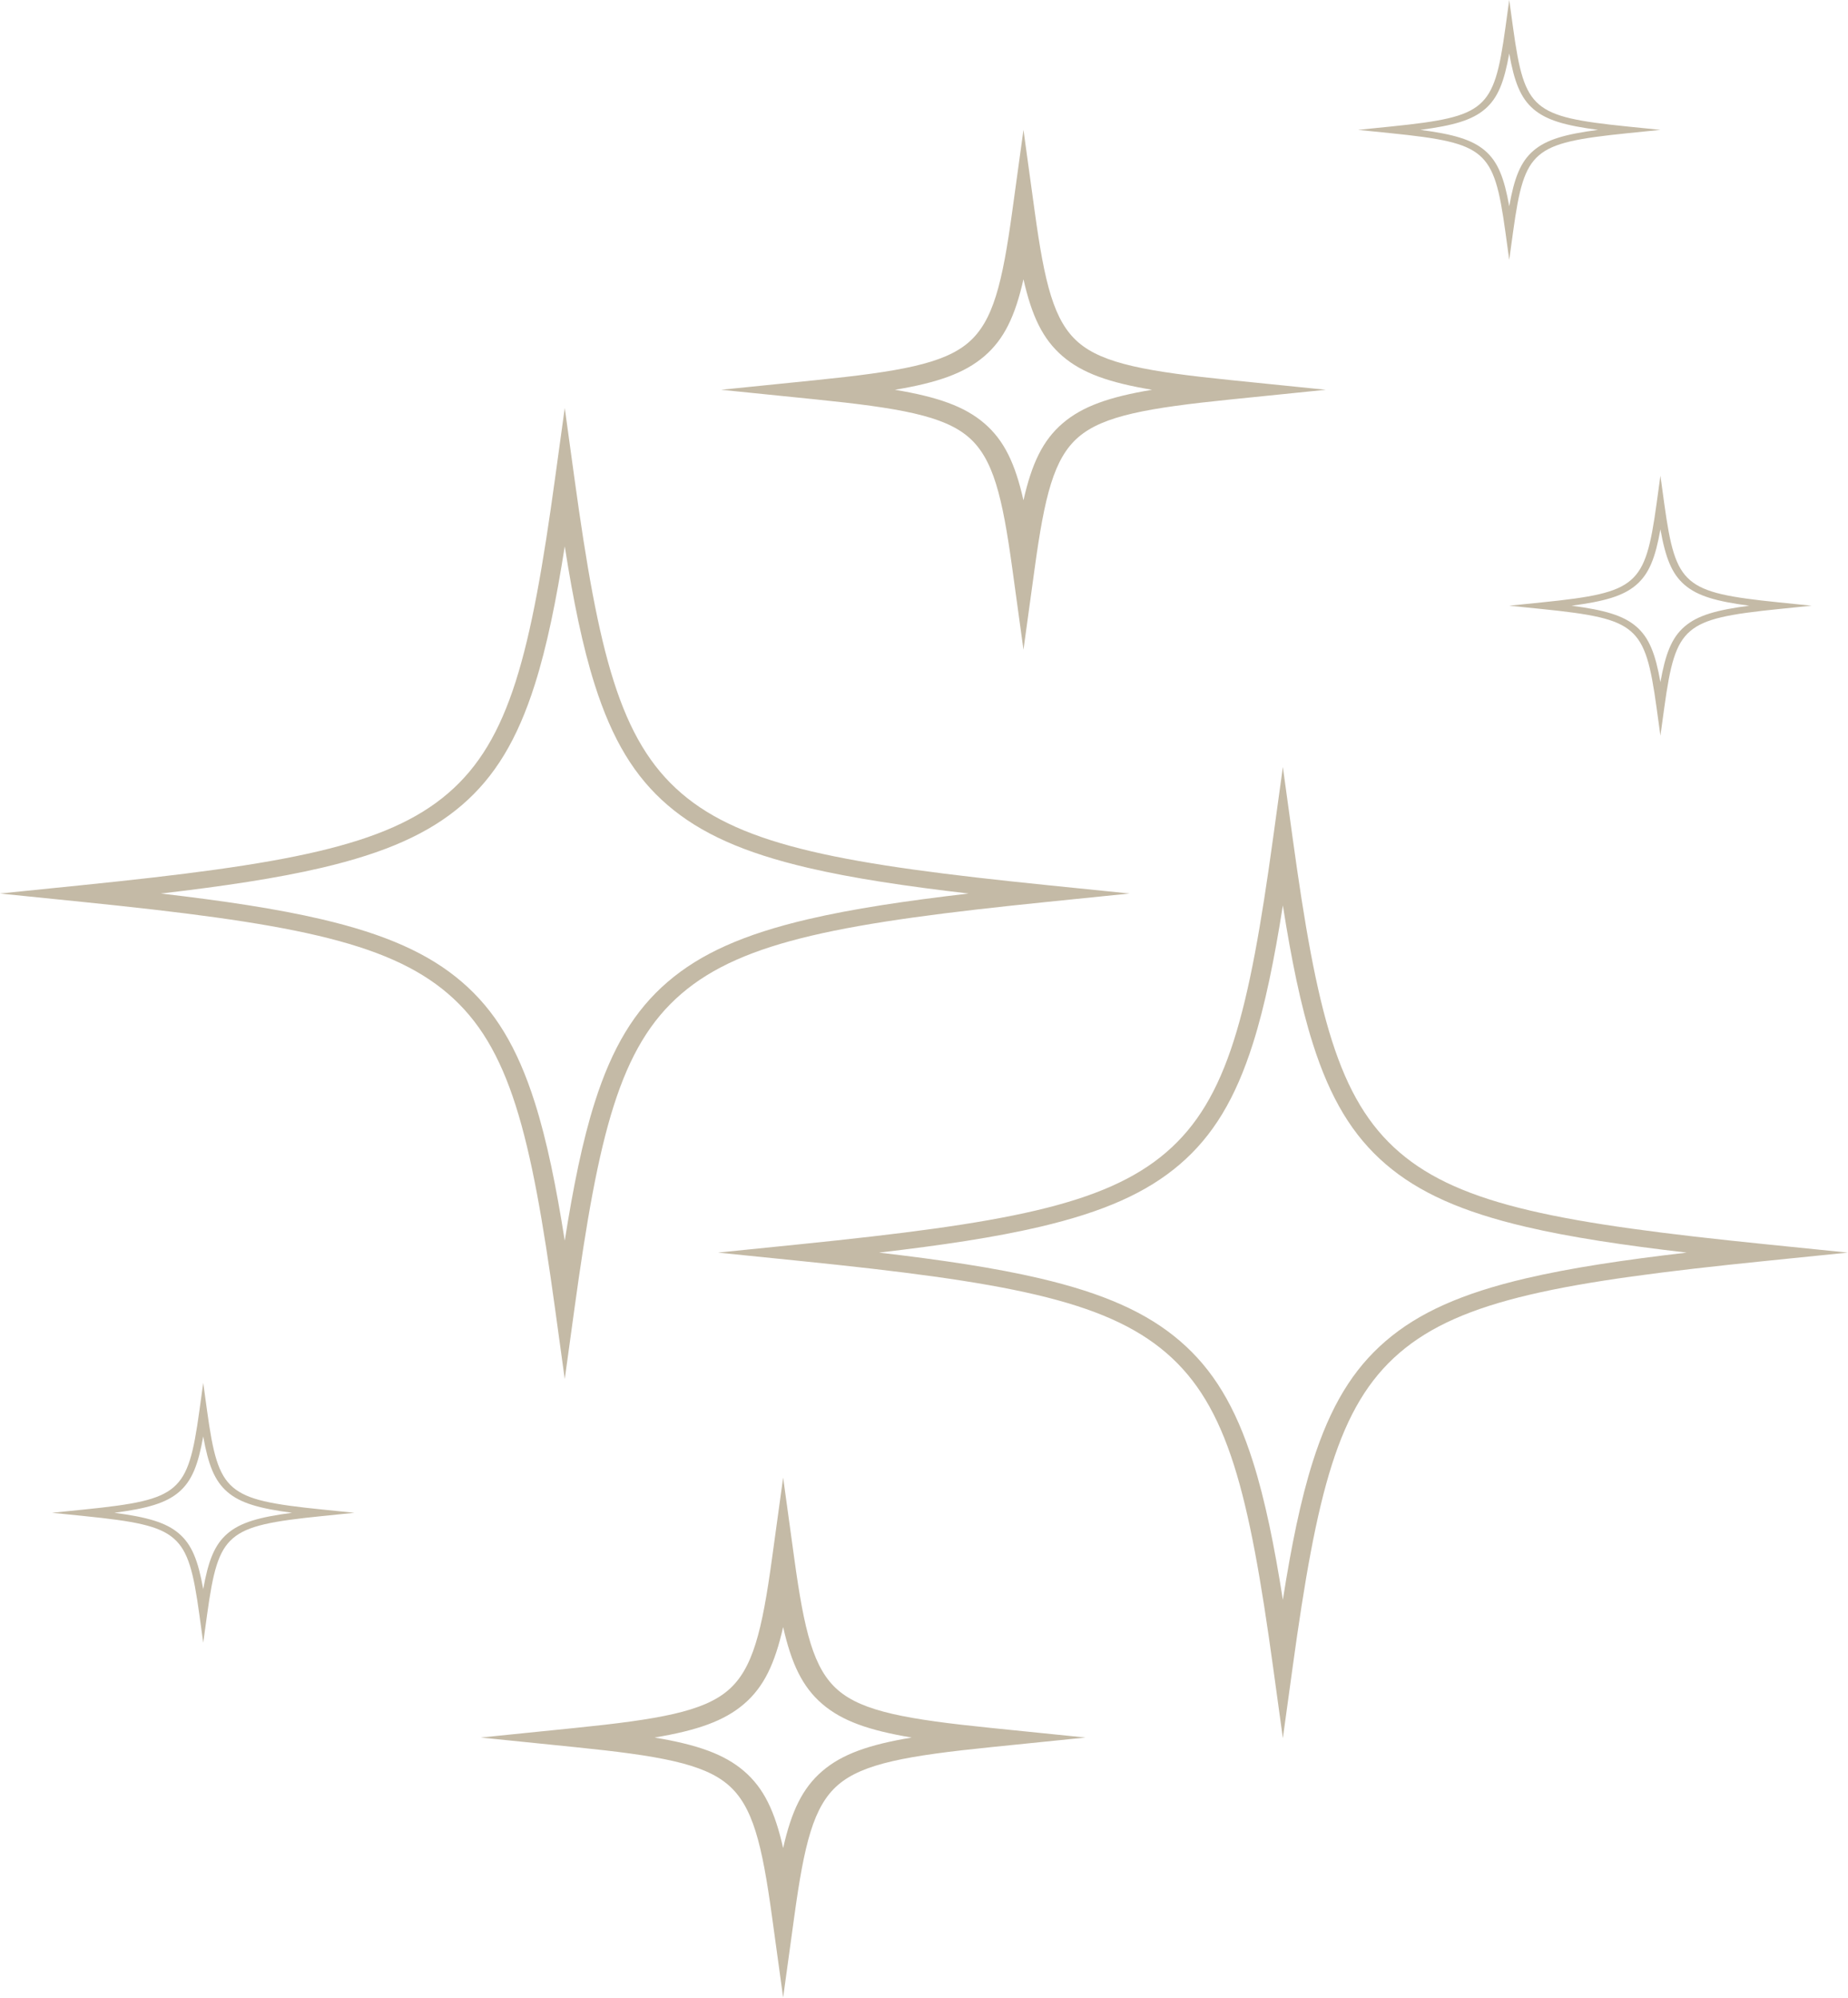 <?xml version="1.0" encoding="UTF-8" standalone="no"?><svg xmlns="http://www.w3.org/2000/svg" xmlns:xlink="http://www.w3.org/1999/xlink" fill="#000000" height="464.2" preserveAspectRatio="xMidYMid meet" version="1" viewBox="13.2 27.3 429.4 464.2" width="429.4" zoomAndPan="magnify"><g fill="#c4baa6" id="change1_1"><path d="M423.533,316.428c-47.289-4.811-70.805-9.038-85.146-21.366c-14.341-12.328-19.257-32.544-24.853-73.196 l-2.249-16.332l-2.249,16.332c-5.596,40.652-10.513,60.868-24.854,73.196c-14.34,12.328-37.857,16.555-85.146,21.366l-18.999,1.933 l18.999,1.933c47.289,4.811,70.806,9.038,85.146,21.366c14.341,12.328,19.257,32.544,24.854,73.196l2.249,16.332l2.249-16.332 c5.596-40.652,10.513-60.868,24.853-73.196s37.857-16.555,85.146-21.366l18.999-1.933L423.533,316.428z M367.804,324.335 c-14.892,3.487-24.952,7.982-32.619,14.573c-7.667,6.591-12.895,15.239-16.952,28.041c-2.826,8.916-4.963,19.51-6.948,32.081 c-1.985-12.571-4.123-23.164-6.949-32.081c-4.057-12.802-9.285-21.45-16.951-28.041c-7.667-6.591-17.727-11.085-32.619-14.573 c-10.372-2.429-22.695-4.267-37.318-5.973c14.623-1.706,26.946-3.544,37.318-5.974c14.892-3.487,24.952-7.982,32.619-14.573 c7.667-6.591,12.895-15.239,16.951-28.041c2.826-8.916,4.964-19.51,6.949-32.081c1.985,12.571,4.123,23.164,6.948,32.081 c4.057,12.802,9.285,21.45,16.952,28.041s17.727,11.085,32.619,14.573c10.372,2.429,22.695,4.267,37.318,5.974 C390.499,320.068,378.177,321.906,367.804,324.335z"/><path d="M238.232,128.86c5.767,4.957,7.879,13.799,10.184,30.544l2.597,18.864l2.597-18.864 c2.305-16.745,4.417-25.587,10.184-30.544c5.767-4.958,16.052-6.773,35.531-8.755l21.943-2.233l-21.943-2.232 c-19.479-1.982-29.764-3.797-35.531-8.755c-5.767-4.957-7.879-13.799-10.184-30.544l-2.597-18.864l-2.597,18.864 c-2.305,16.745-4.417,25.587-10.184,30.544s-16.052,6.773-35.53,8.755l-21.944,2.232l21.944,2.233 C222.18,122.087,232.465,123.902,238.232,128.86z M241.93,110.065c4.607-3.961,7.154-9.334,9.082-17.875 c1.928,8.541,4.476,13.915,9.083,17.875c4.607,3.96,10.858,6.15,20.793,7.808c-9.935,1.658-16.186,3.847-20.793,7.808 c-4.607,3.96-7.154,9.334-9.083,17.875c-1.928-8.541-4.475-13.915-9.082-17.875s-10.858-6.15-20.793-7.808 C231.072,116.215,237.323,114.025,241.93,110.065z"/><path d="M67.315,372.893c-3.448-2.964-4.638-7.884-6.002-17.792l-0.892-6.481l-0.892,6.481 c-1.364,9.908-2.554,14.828-6.003,17.792c-3.448,2.964-9.172,3.988-20.697,5.16l-7.539,0.767l7.539,0.767 c11.526,1.173,17.249,2.196,20.697,5.16c3.448,2.964,4.639,7.884,6.003,17.792l0.892,6.481l0.892-6.481 c1.364-9.908,2.554-14.828,6.002-17.792c3.448-2.964,9.172-3.988,20.698-5.16l7.539-0.767l-7.539-0.767 C76.487,376.881,70.763,375.858,67.315,372.893z M66.045,383.655c-3.027,2.602-4.458,6.363-5.624,12.91 c-1.167-6.547-2.597-10.308-5.624-12.91c-3.027-2.602-7.402-3.832-15.018-4.835c7.616-1.003,11.991-2.233,15.018-4.835 c3.027-2.602,4.457-6.363,5.624-12.91c1.166,6.547,2.597,10.308,5.624,12.91c3.027,2.602,7.402,3.832,15.018,4.835 C73.446,379.823,69.071,381.053,66.045,383.655z"/><path d="M398.123,144.326c-1.364,9.908-2.555,14.828-6.003,17.792c-3.448,2.964-9.172,3.988-20.698,5.16 l-7.539,0.767l7.539,0.767c11.526,1.173,17.25,2.196,20.698,5.16c3.448,2.964,4.638,7.884,6.003,17.792l0.892,6.481l0.892-6.481 c1.364-9.908,2.554-14.828,6.002-17.792c3.448-2.964,9.172-3.988,20.698-5.16l7.539-0.767l-7.539-0.767 c-11.526-1.173-17.25-2.196-20.698-5.16s-4.638-7.884-6.002-17.792l-0.892-6.481L398.123,144.326z M404.639,163.211 c3.027,2.602,7.402,3.832,15.018,4.835c-7.616,1.003-11.991,2.233-15.018,4.835c-3.027,2.602-4.458,6.363-5.624,12.91 c-1.166-6.547-2.597-10.308-5.624-12.91s-7.402-3.832-15.018-4.835c7.616-1.003,11.991-2.233,15.018-4.835s4.458-6.363,5.624-12.91 C400.182,156.848,401.613,160.609,404.639,163.211z"/><path d="M356.99,63.404c3.448,2.964,4.639,7.884,6.003,17.792l0.892,6.481l0.892-6.481 c1.364-9.908,2.554-14.828,6.003-17.792c3.448-2.964,9.172-3.987,20.697-5.16l7.539-0.767l-7.539-0.767 c-11.526-1.173-17.249-2.196-20.697-5.16c-3.448-2.964-4.639-7.885-6.003-17.793l-0.892-6.481l-0.892,6.481 c-1.364,9.908-2.555,14.828-6.003,17.793c-3.448,2.964-9.172,3.987-20.697,5.16l-7.539,0.767l7.539,0.767 C347.818,59.417,353.542,60.44,356.99,63.404z M358.26,52.643c3.027-2.602,4.458-6.363,5.624-12.91 c1.166,6.547,2.597,10.308,5.624,12.91s7.402,3.832,15.018,4.835c-7.616,1.003-11.991,2.233-15.018,4.835 c-3.027,2.602-4.457,6.363-5.624,12.91c-1.167-6.547-2.598-10.308-5.624-12.91c-3.027-2.602-7.402-3.832-15.018-4.835 C350.859,56.475,355.234,55.244,358.26,52.643z"/><path d="M144.425,347.751l2.249-16.332c5.596-40.652,10.513-60.868,24.853-73.196 c14.341-12.328,37.857-16.555,85.146-21.366l18.999-1.933l-18.999-1.933c-47.289-4.811-70.805-9.038-85.146-21.366 c-14.341-12.328-19.257-32.544-24.853-73.196l-2.249-16.332l-2.249,16.332c-5.596,40.652-10.513,60.868-24.854,73.196 c-14.34,12.328-37.857,16.555-85.146,21.366l-18.999,1.933l18.999,1.933c47.289,4.811,70.806,9.038,85.146,21.366 c14.341,12.328,19.257,32.544,24.854,73.196L144.425,347.751z M120.525,255.471c-7.667-6.591-17.727-11.085-32.619-14.573 c-10.372-2.429-22.695-4.267-37.318-5.973c14.623-1.706,26.946-3.544,37.318-5.973c14.892-3.487,24.952-7.982,32.619-14.573 c7.667-6.591,12.895-15.239,16.951-28.041c2.826-8.916,4.964-19.51,6.949-32.081c1.985,12.571,4.123,23.164,6.948,32.081 c4.057,12.802,9.285,21.45,16.952,28.041c7.667,6.591,17.727,11.085,32.619,14.573c10.372,2.429,22.695,4.267,37.318,5.973 c-14.623,1.706-26.946,3.544-37.318,5.973c-14.892,3.487-24.952,7.982-32.619,14.573c-7.667,6.591-12.895,15.239-16.952,28.041 c-2.826,8.916-4.963,19.51-6.948,32.081c-1.985-12.571-4.123-23.164-6.949-32.081C133.42,270.71,128.192,262.062,120.525,255.471z"/><path d="M207.952,420.058c-5.767-4.957-7.879-13.799-10.184-30.544l-2.597-18.864l-2.597,18.864 c-2.305,16.745-4.417,25.587-10.184,30.544s-16.052,6.773-35.53,8.755l-21.944,2.232l21.944,2.233 c19.478,1.982,29.763,3.797,35.53,8.755c5.767,4.957,7.879,13.799,10.184,30.544l2.597,18.864l2.597-18.864 c2.305-16.745,4.417-25.587,10.184-30.544c5.767-4.957,16.052-6.773,35.531-8.755l21.943-2.233l-21.943-2.232 C224.004,426.831,213.719,425.015,207.952,420.058z M204.253,438.853c-4.607,3.96-7.154,9.334-9.083,17.875 c-1.928-8.541-4.475-13.915-9.082-17.875c-4.607-3.96-10.858-6.15-20.793-7.808c9.935-1.658,16.186-3.847,20.793-7.808 c4.607-3.961,7.154-9.334,9.082-17.875c1.928,8.541,4.476,13.915,9.083,17.875c4.607,3.96,10.858,6.15,20.793,7.808 C215.111,432.703,208.861,434.892,204.253,438.853z"/></g></svg>